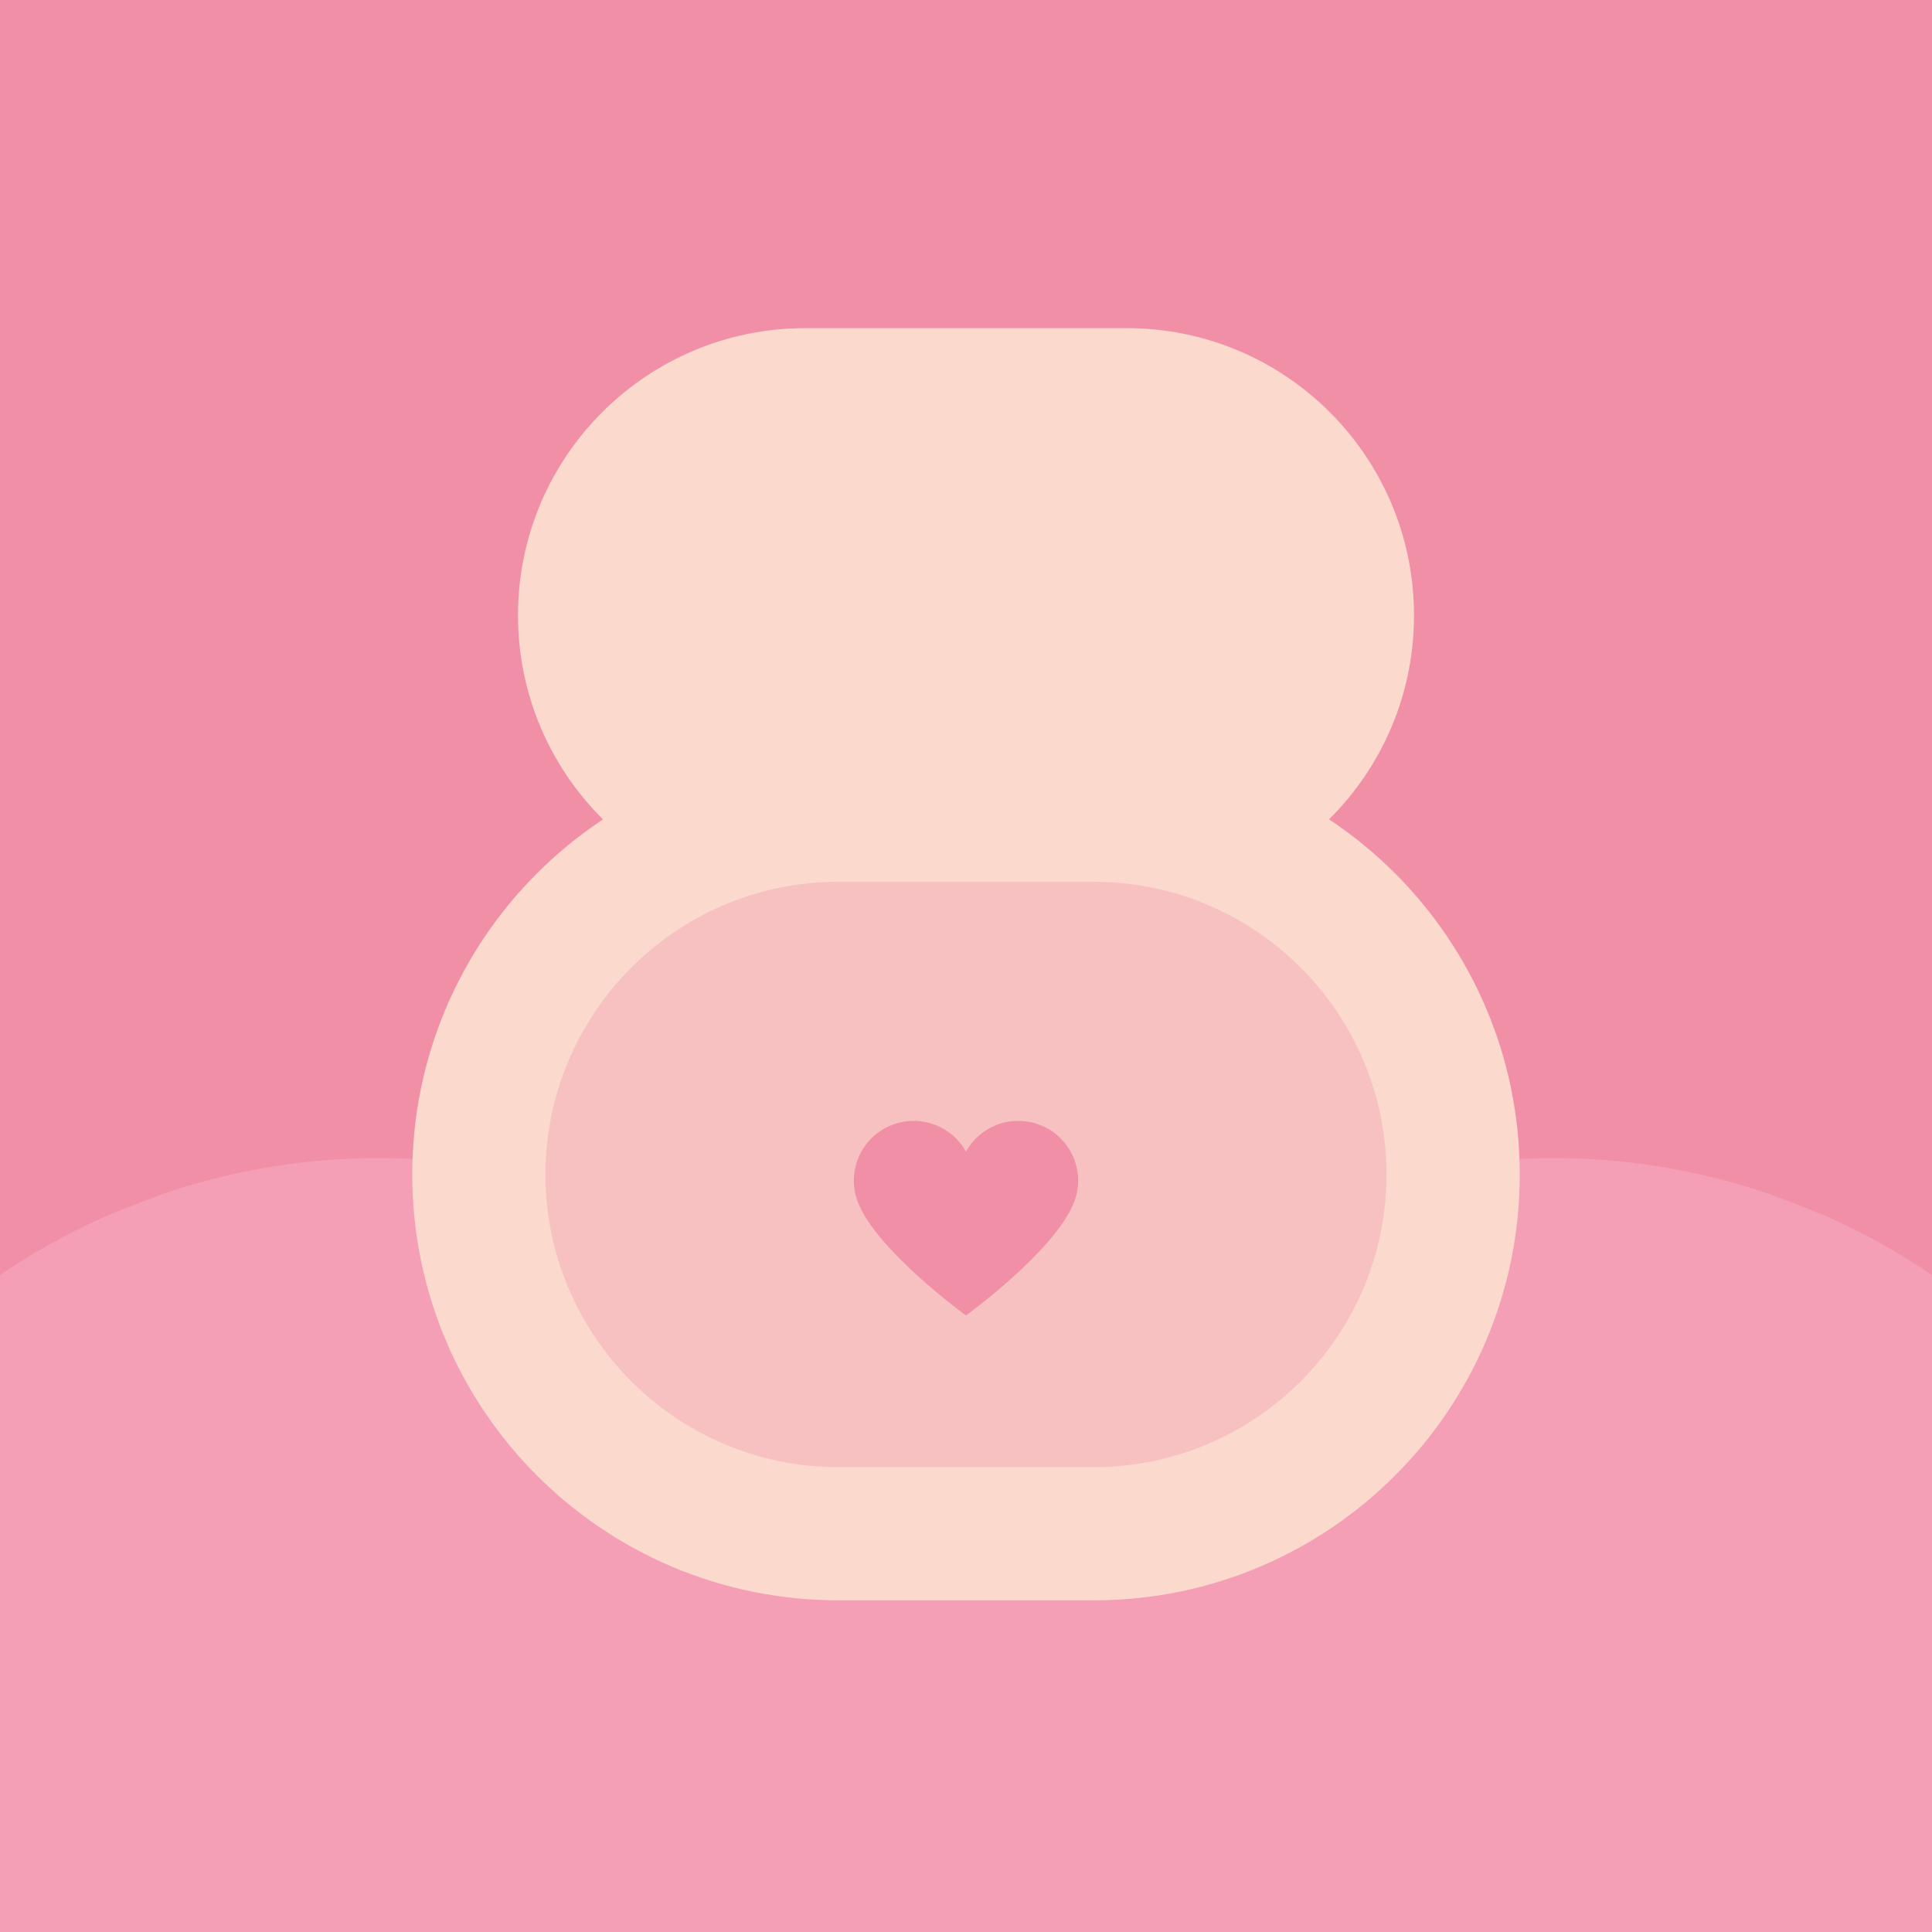 <?xml version="1.0" encoding="UTF-8"?>
<svg xmlns="http://www.w3.org/2000/svg" viewBox="0 0 1084 1084">
  <path d="m0-1h1084v1084h-1084z" fill="#f08fa6"></path>
  <path d="m1025.71 682.85c-5.87-2.63-30.04-12-36.14-14.02-172.96-57.21-361.26 18.05-447.57 175.04-86.31-157-274.61-232.26-447.57-175.04-6.1 2.02-30.28 11.4-36.14 14.02-20.67 9.25-40.13 20.17-58.29 32.54v369.61h1084v-369.61c-18.16-12.37-37.62-23.29-58.29-32.54z" fill="#f49fb5"></path>
  <path d="m632.2 506.45h-180.4c-89.01 0-161.17-72.16-161.17-161.17 0-89.01 72.16-161.17 161.17-161.17h180.4c89.01 0 161.17 72.16 161.17 161.17 0 89.01-72.16 161.17-161.17 161.17z" fill="#fbd9cd"></path>
  <path d="m613.75 897.9h-143.5c-131.96 0-238.94-106.98-238.94-238.94 0-131.96 106.98-238.94 238.94-238.94h143.51c131.96 0 238.94 106.98 238.94 238.94-.01 131.97-106.99 238.94-238.95 238.94z" fill="#fbd9cd"></path>
  <path d="m613.75 494.77c90.54 0 164.19 73.66 164.19 164.2s-73.66 164.2-164.19 164.2h-143.5c-90.54 0-164.2-73.66-164.2-164.2s73.66-164.2 164.2-164.2z" fill="#f7c1c2"></path>
  <path d="m585.07 631.83c-.52-.23-2.68-1.07-3.22-1.25-15.4-5.09-32.17 1.61-39.86 15.59-7.69-13.98-24.45-20.68-39.86-15.59-.54.18-2.7 1.01-3.22 1.25-16.18 7.24-24.07 25.99-17.56 42.69.01.02.01.03.02.05.01.03.02.06.03.08 10.8 27.35 60.6 63.43 60.6 63.43s49.8-36.08 60.58-63.43c.01-.03.02-.06.03-.08s.01-.03.02-.05c6.52-16.7-1.37-35.45-17.56-42.69z" fill="#f08fa6"></path>
</svg>
